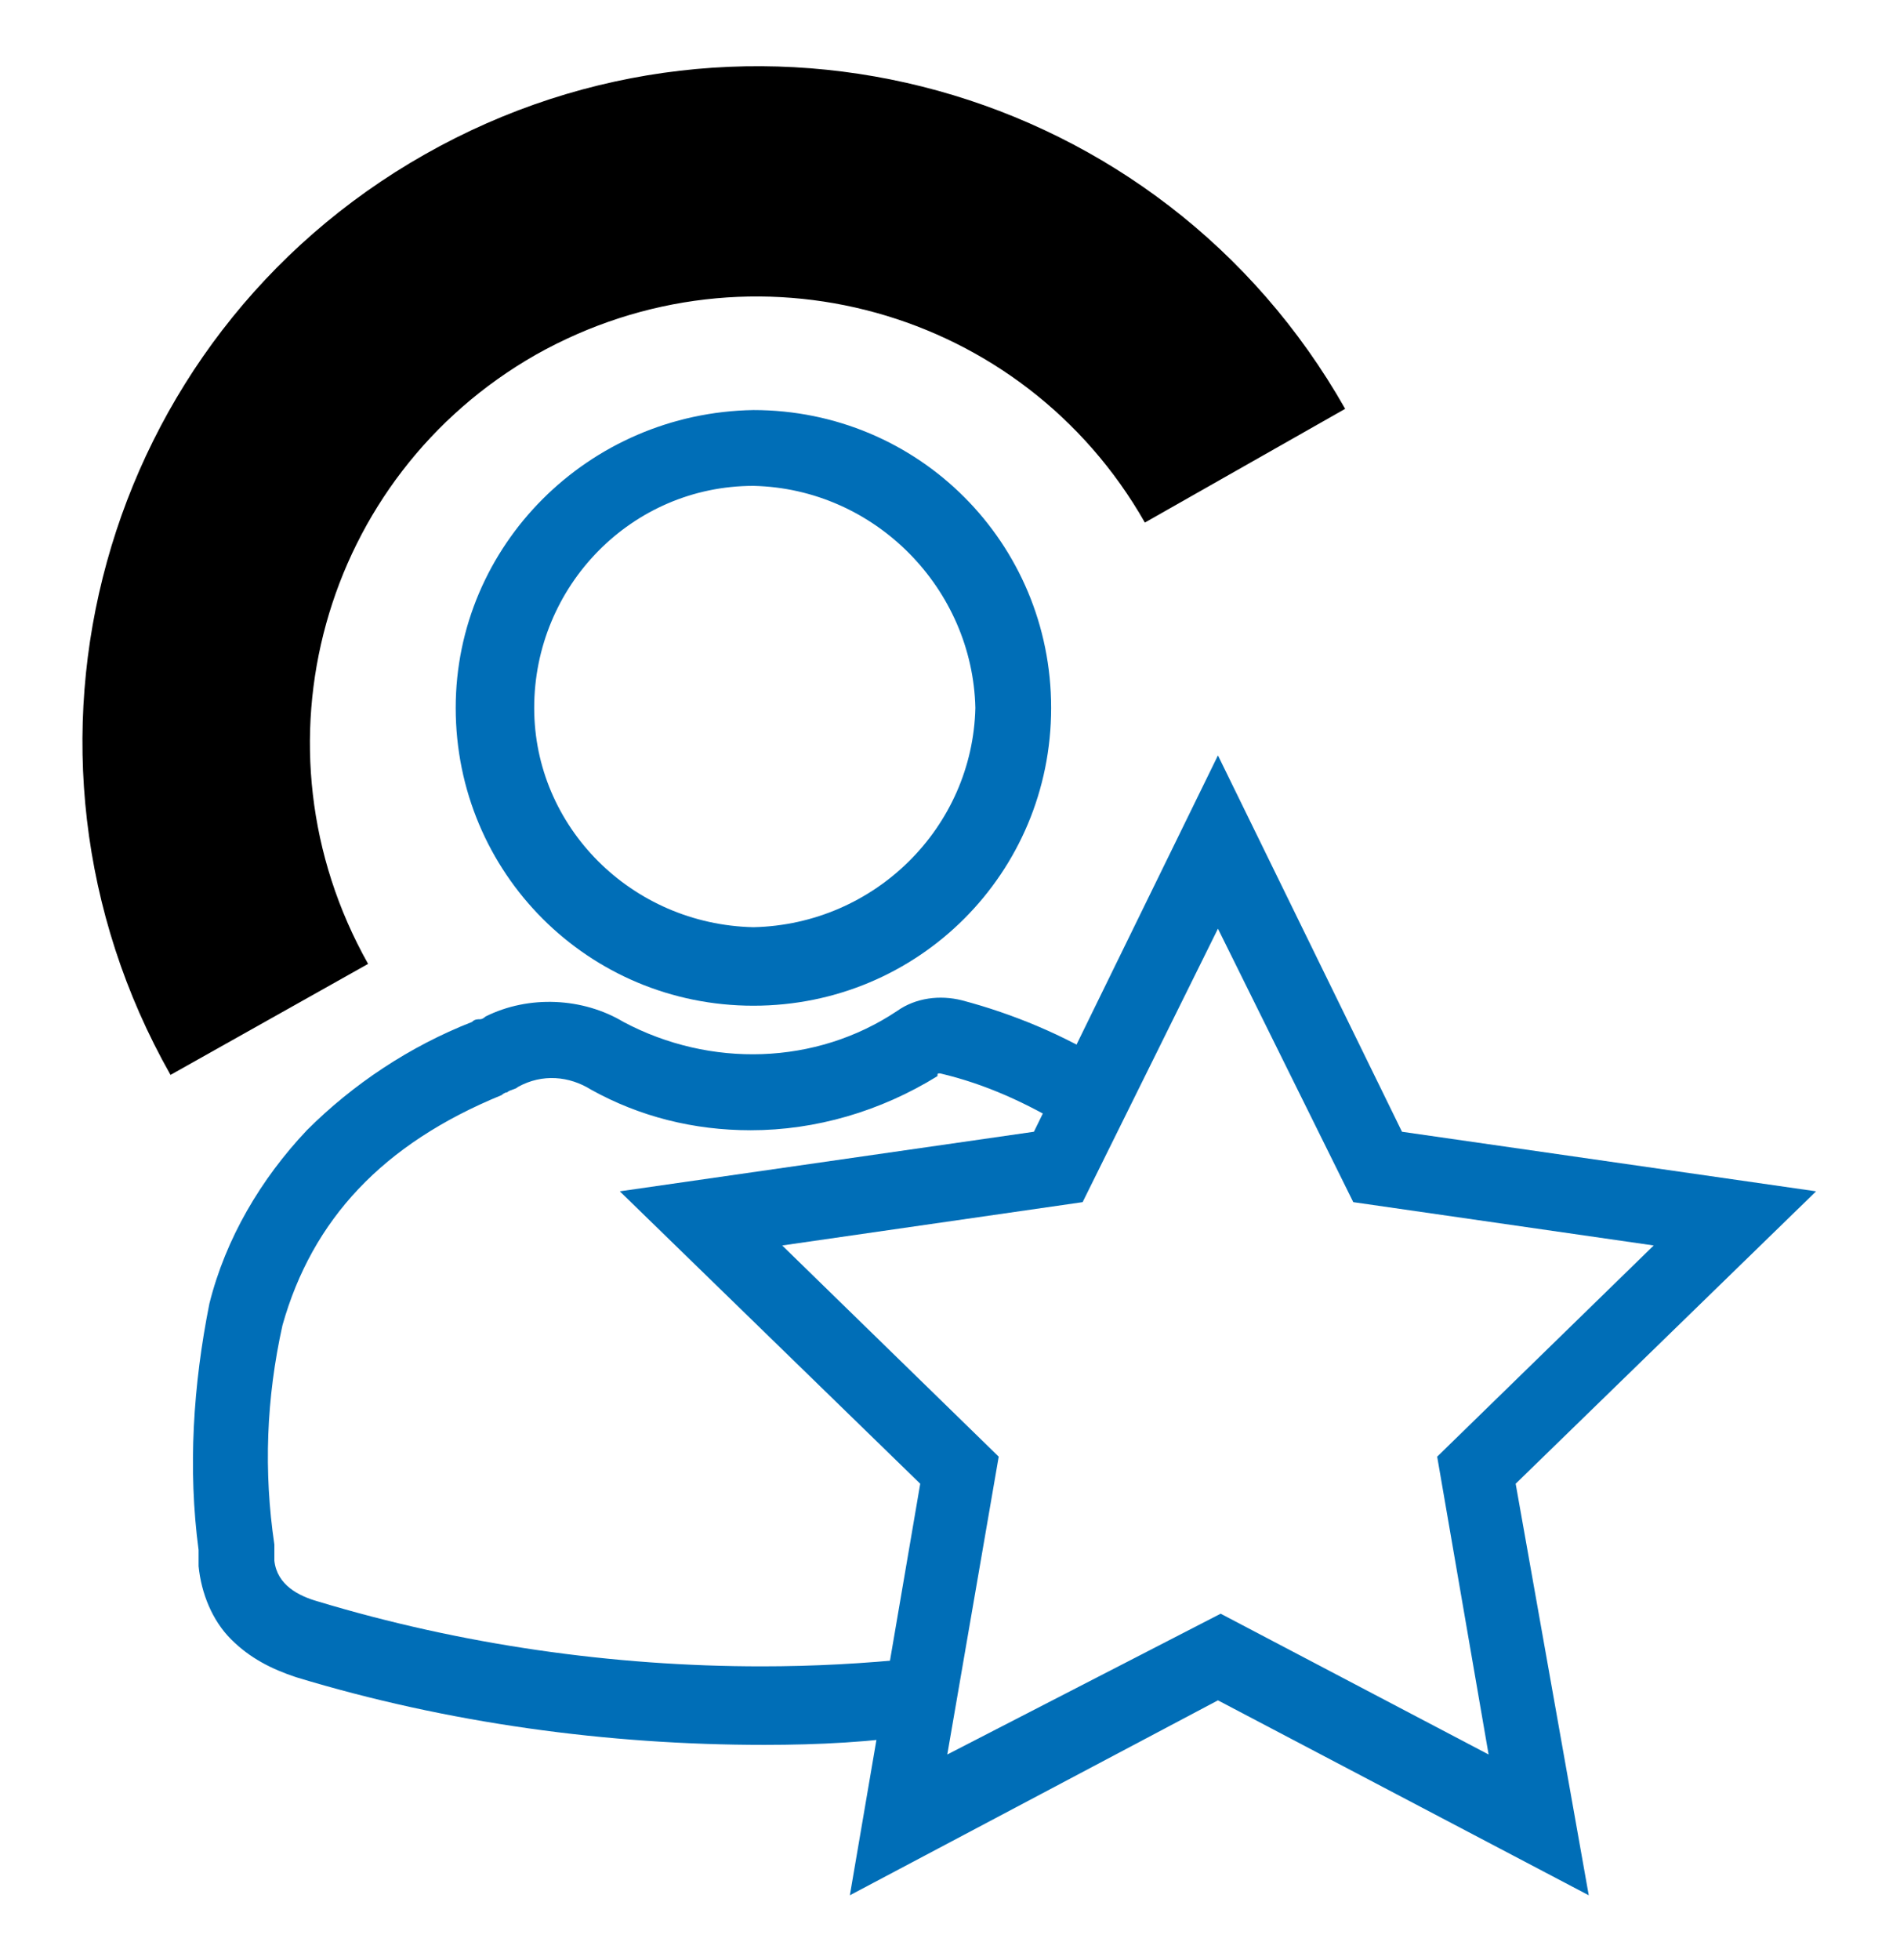 <?xml version="1.0" encoding="utf-8"?>
<!-- Generator: Adobe Illustrator 26.5.0, SVG Export Plug-In . SVG Version: 6.00 Build 0)  -->
<svg version="1.1" id="Calque_1" xmlns="http://www.w3.org/2000/svg" xmlns:xlink="http://www.w3.org/1999/xlink" x="0px" y="0px"
	 viewBox="0 0 70.2 72.4" style="enable-background:new 0 0 70.2 72.4;" xml:space="preserve">
<style type="text/css">
	.st0{fill:#006EB7;}
</style>
<g id="Groupe_42" transform="translate(0 228)">
	<path id="Tracé_44" d="M6.3-188.3c-6.8-12-2.6-27.2,9.4-34s27.2-2.6,34,9.4l-7.4,4.2c-4.5-7.9-14.5-10.7-22.5-6.2
		c-7.9,4.5-10.7,14.5-6.2,22.5l0,0L6.3-188.3z"/>
	<path id="Tracé_45" class="st0" d="M58.7-158L45-165.2L31.4-158l2.6-15.2L22.9-184l15.3-2.2l6.8-13.9l6.8,13.9l15.3,2.2L56-173.2
		L58.7-158z M45.1-168.4l9.9,5.2l-1.9-11l8-7.8L50-183.6l-5-10.1l-5,10.1L28.9-182l8,7.8l-1.9,11L45.1-168.4z"/>
	<g id="Dyo52p.tif_00000115512859510191139930000003397666201178090396_" transform="translate(4.137 12.745)">
		<g id="Groupe_41">
			<path id="Tracé_46" class="st0" d="M24.1-176.3L24.1-176.3c-5.8,0-11.7-0.8-17.3-2.5c-0.9-0.3-1.7-0.7-2.4-1.4s-1.1-1.7-1.2-2.7
				c0-0.2,0-0.4,0-0.6c-0.4-3-0.2-6.1,0.4-9.1c0.6-2.4,1.9-4.6,3.6-6.4c1.7-1.7,3.8-3.1,6.1-4c0.1-0.1,0.2-0.1,0.3-0.1
				c0.1,0,0.2-0.1,0.2-0.1c1.6-0.8,3.6-0.7,5.1,0.2c3.2,1.7,7.1,1.6,10.1-0.4c0.7-0.5,1.6-0.6,2.4-0.4c1.9,0.5,3.8,1.3,5.4,2.3
				l-1.5,2.4c-1.5-0.9-3-1.6-4.7-2l0,0c-0.1,0-0.1,0-0.1,0.1c-2.1,1.3-4.5,2-6.9,2c-2.1,0-4.1-0.5-5.9-1.5c-0.8-0.5-1.8-0.6-2.7-0.1
				c-0.1,0.1-0.3,0.1-0.4,0.2c-0.1,0-0.2,0.1-0.2,0.1c-4.4,1.8-7,4.6-8.1,8.5c-0.6,2.7-0.7,5.4-0.3,8.1c0,0.2,0,0.4,0,0.6
				c0.1,0.9,0.9,1.3,1.6,1.5c5.3,1.6,10.9,2.4,16.4,2.4c1.9,0,3.8-0.1,5.7-0.3l0.3,2.8C28.1-176.4,26.1-176.3,24.1-176.3L24.1-176.3
				z"/>
			<path id="Tracé_47" class="st0" d="M23.7-203.6c-6.1,0-11-4.9-11-11c0-6,4.9-10.9,11-11l0,0c6.1,0,11,4.9,11,11
				S29.8-203.6,23.7-203.6L23.7-203.6z M23.7-222.8c-4.5,0-8.1,3.7-8.1,8.2c0,4.4,3.6,8,8.1,8.1l0,0c4.5-0.1,8.1-3.7,8.2-8.1
				C31.8-219,28.2-222.7,23.7-222.8L23.7-222.8L23.7-222.8z"/>
		</g>
	</g>
</g>
</svg>
